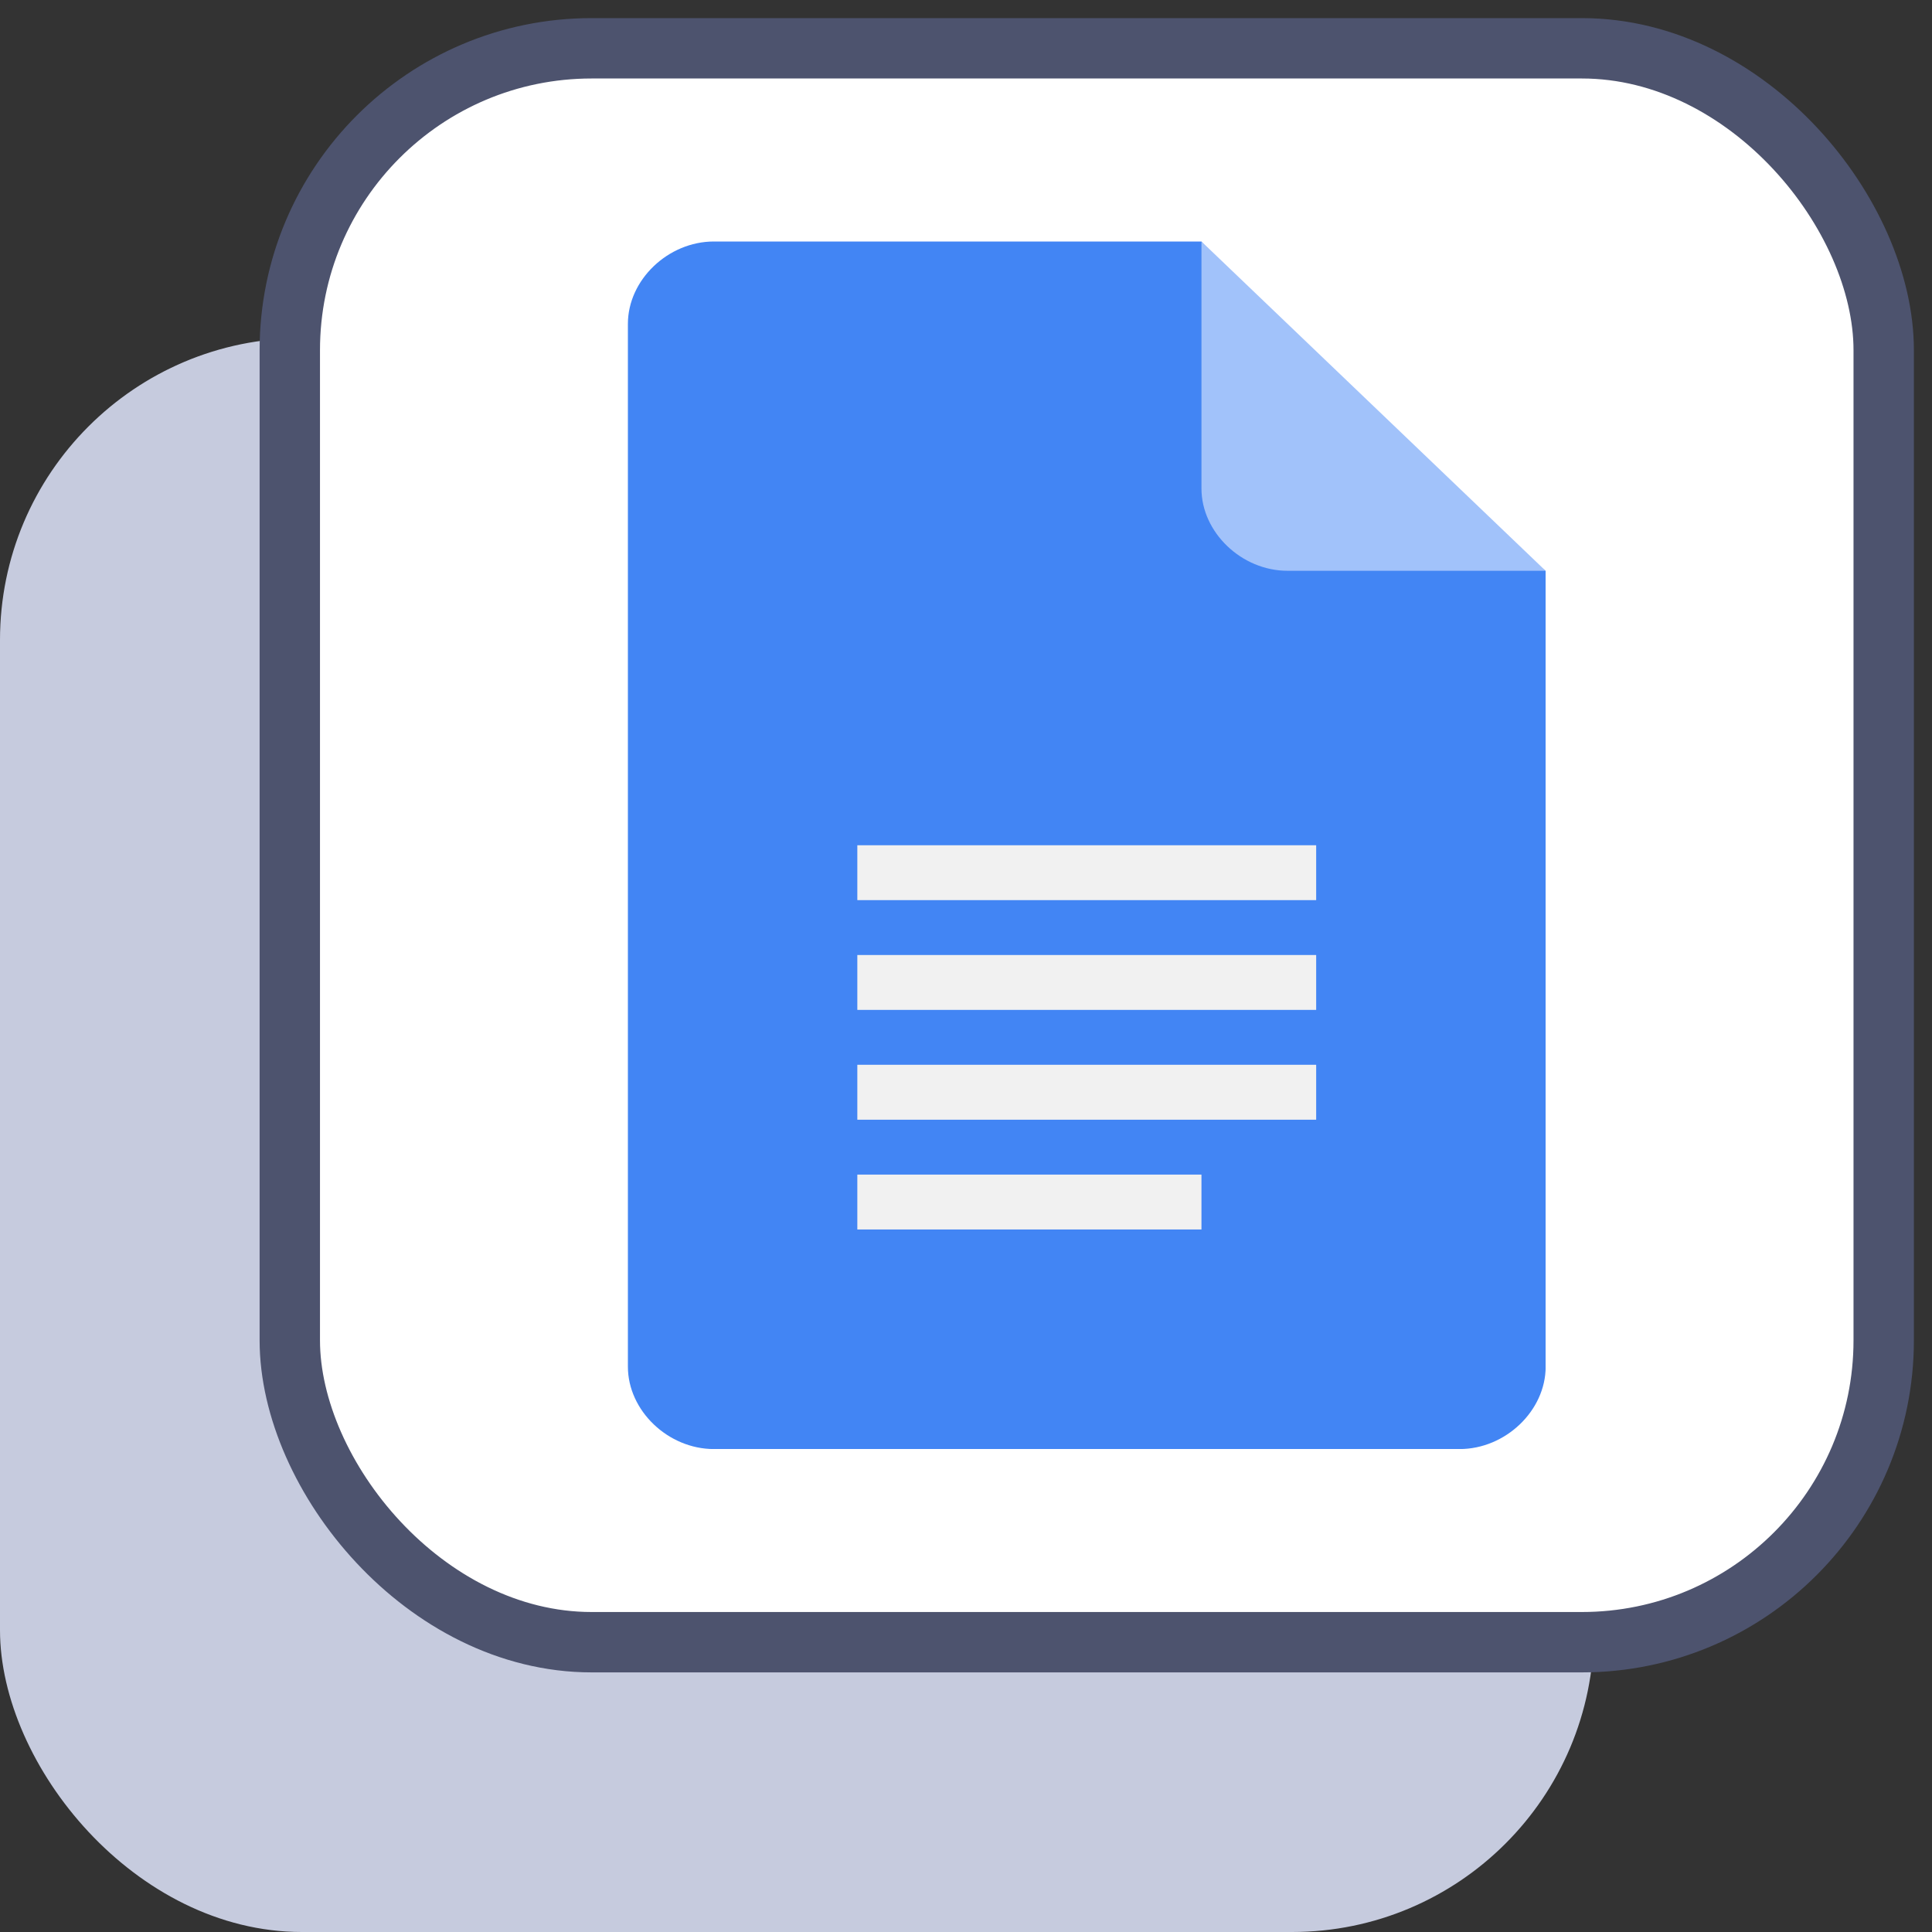 <svg xmlns="http://www.w3.org/2000/svg" width="32" height="32" fill="none"><rect width="100%" height="100%" fill="#333333" stroke="none"/><rect width="26.4" height="26.4" y="5.6" fill="#C6CBDE" rx="5"/><rect width="26.4" height="26.4" x="4.8" y=".8" fill="#fff" stroke="#4D536E" rx="5"/><g clip-path="url(#gdocs_svg__a)"><path fill="#4285F4" d="M19.9 4h-8.075c-.76 0-1.425.636-1.425 1.364v17.273c0 .727.665 1.364 1.425 1.364h12.35c.76 0 1.426-.636 1.426-1.364V9.454l-3.325-2.272L19.9 4z"/><path fill="#F1F1F1" d="M14.2 18.546h7.6v-.91h-7.6v.91zm0 1.818h5.7v-.909h-5.7v.909zm0-6.364v.909h7.6V14h-7.6zm0 2.727h7.6v-.909h-7.6v.91z"/><path fill="#A1C2FA" d="M19.9 4v4.091c0 .727.665 1.363 1.425 1.363H25.6L19.9 4z"/></g><defs><clipPath id="gdocs_svg__a"><path fill="#fff" d="M10.4 4h15.2v20H10.4z"/></clipPath></defs></svg>